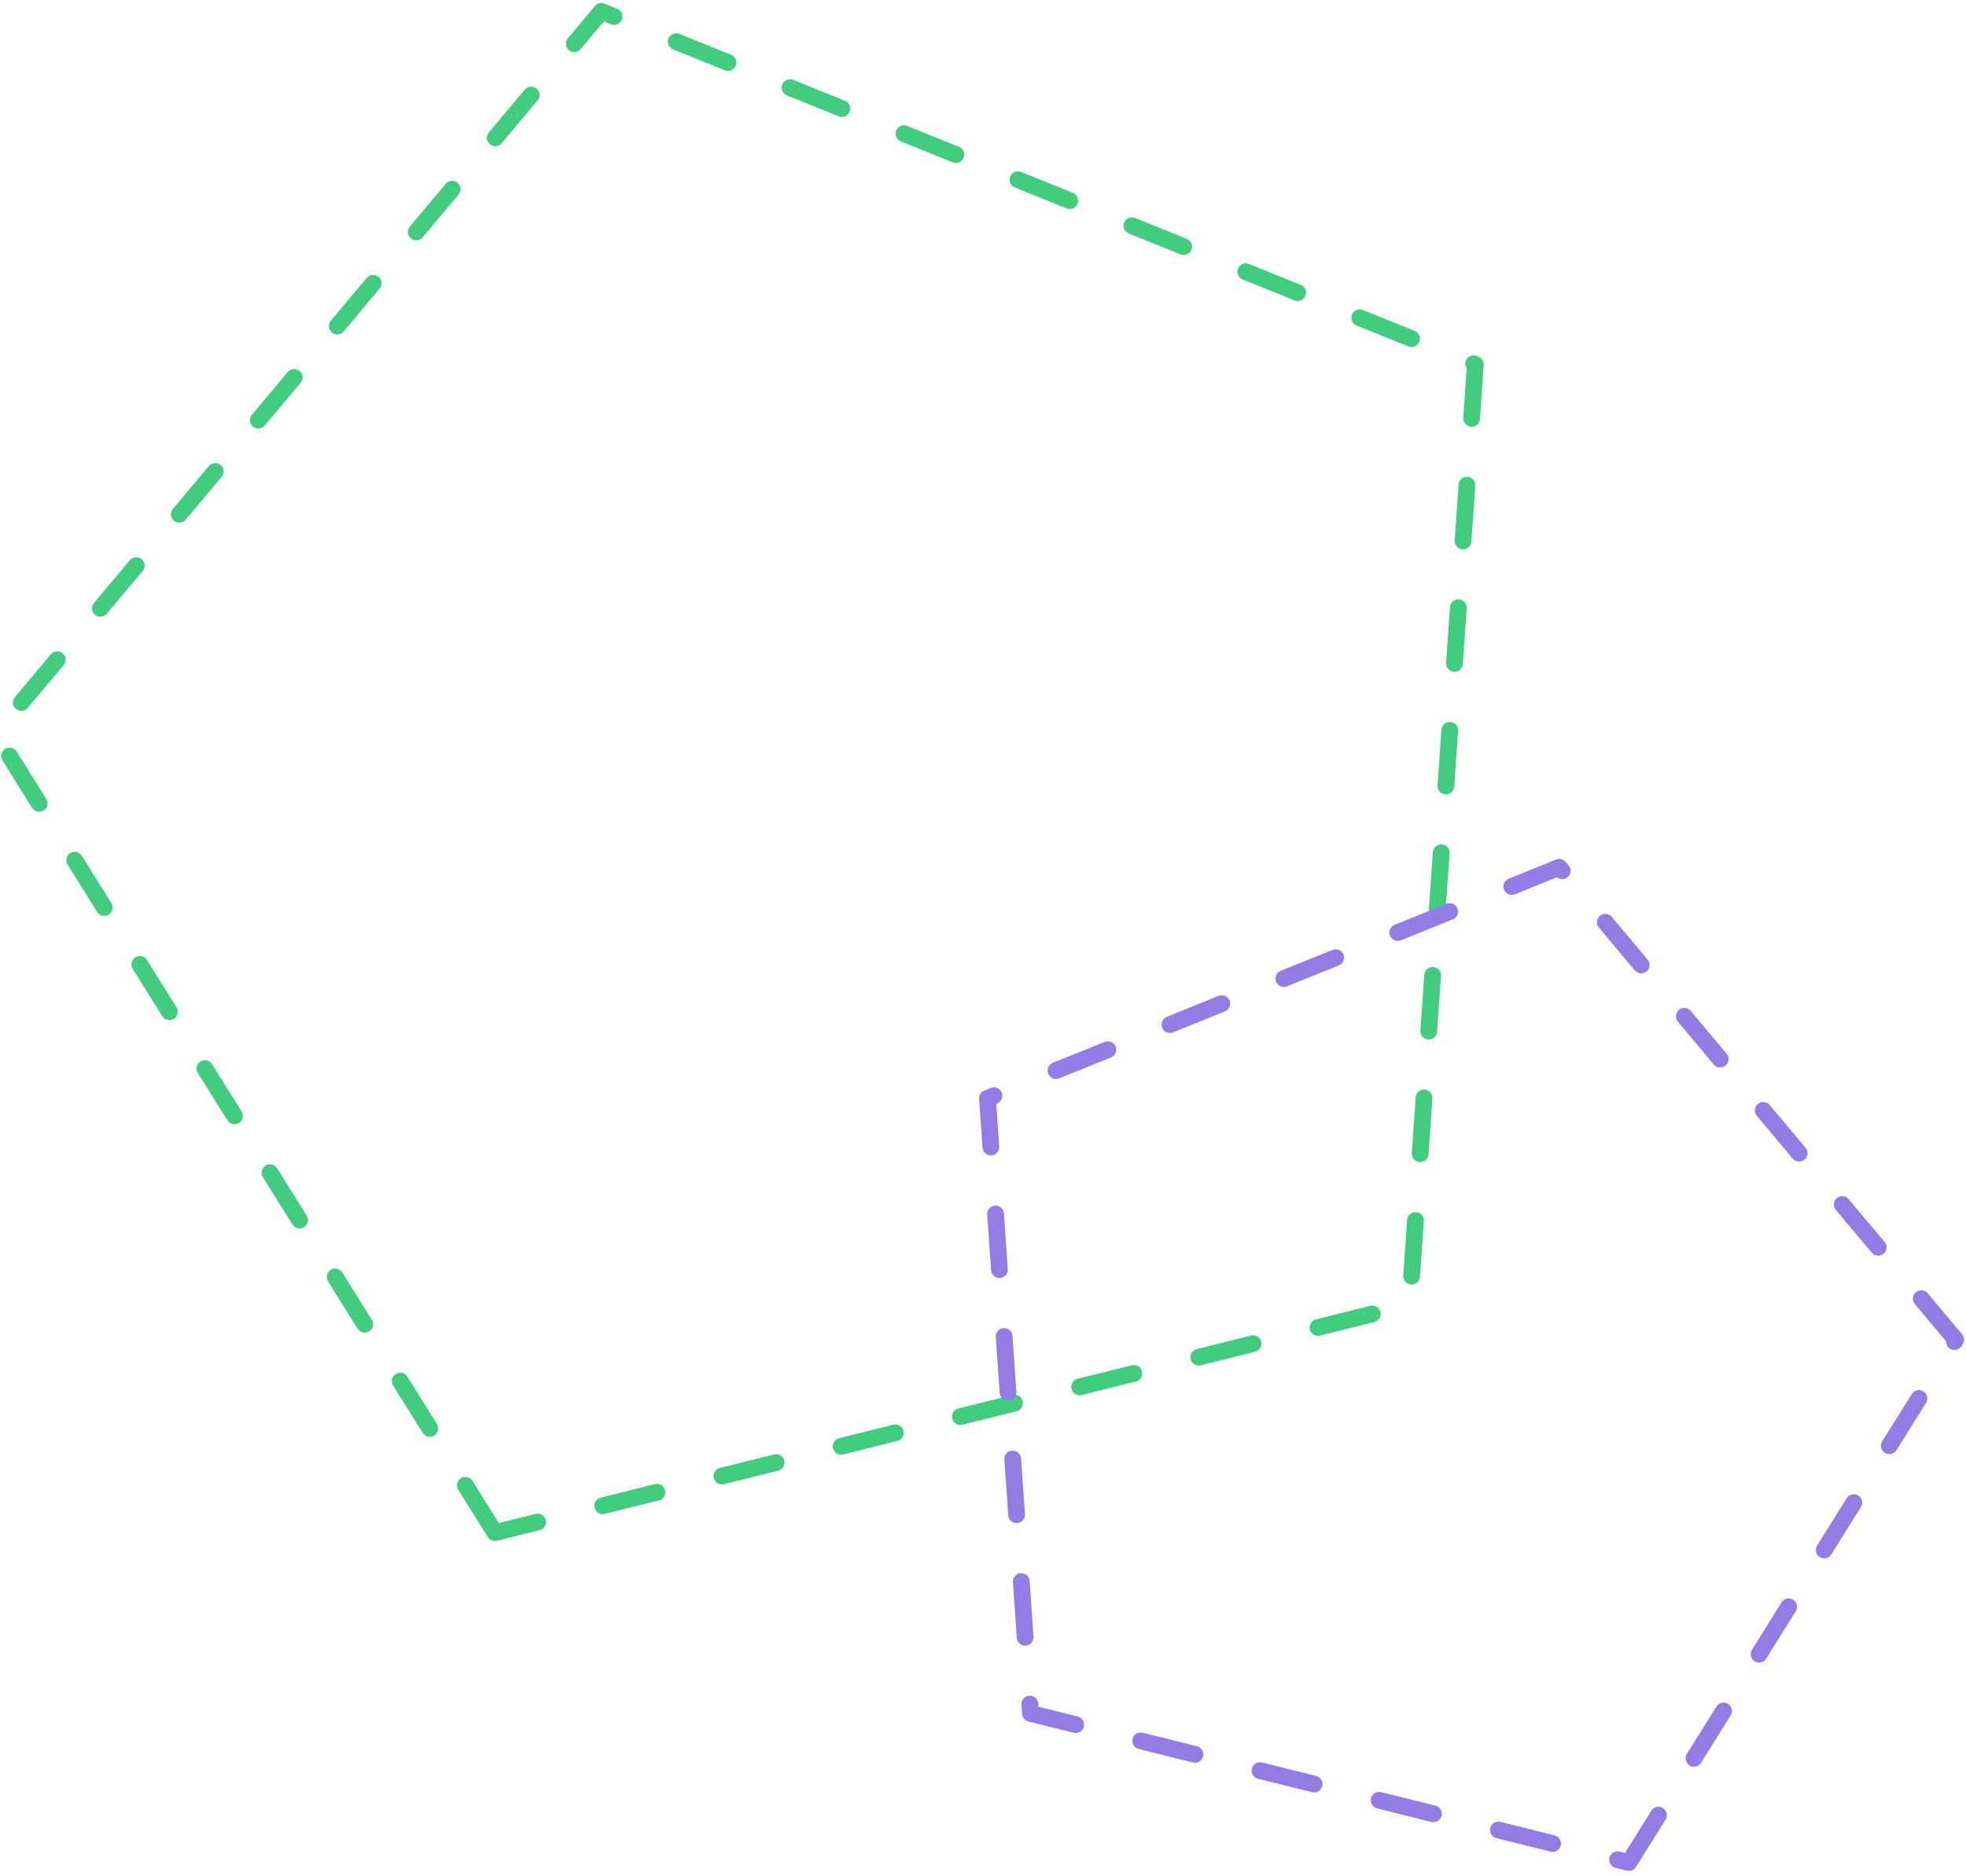 <?xml version="1.0" encoding="UTF-8"?>
<svg width="352px" height="336px" viewBox="0 0 352 336" version="1.1" xmlns="http://www.w3.org/2000/svg" xmlns:xlink="http://www.w3.org/1999/xlink">
    <title>A0F14D99-3E75-4EEF-9CCF-E31CBCD988C8@3x</title>
    <g id="Report-software-piracy-page" stroke="none" stroke-width="1" fill="none" fill-rule="evenodd" stroke-dasharray="10,12" stroke-linecap="round" stroke-linejoin="round">
        <g id="report-piracy-page" transform="translate(-1025, -114)" stroke-width="3">
            <g id="decorative-pentagram" transform="translate(1193.5, 288.5) rotate(-180) translate(-1193.5, -288.5) translate(987, 96)">
                <path d="M237.735,83.083 L374.278,182.287 L322.123,342.803 L153.347,342.803 L101.192,182.287 L237.735,83.083 Z" id="Right-Poly" stroke="#42CC7F" transform="translate(237.735, 212.943) rotate(-338) translate(-237.735, -212.943) "></path>
                <path d="M115.189,27.278 L204.516,92.177 L170.396,197.188 L59.982,197.188 L25.862,92.177 L115.189,27.278 Z" id="Right-Poly" stroke="#937CE3" transform="translate(115.189, 112.233) scale(-1, 1) rotate(-338) translate(-115.189, -112.233) "></path>
            </g>
        </g>
    </g>
</svg>